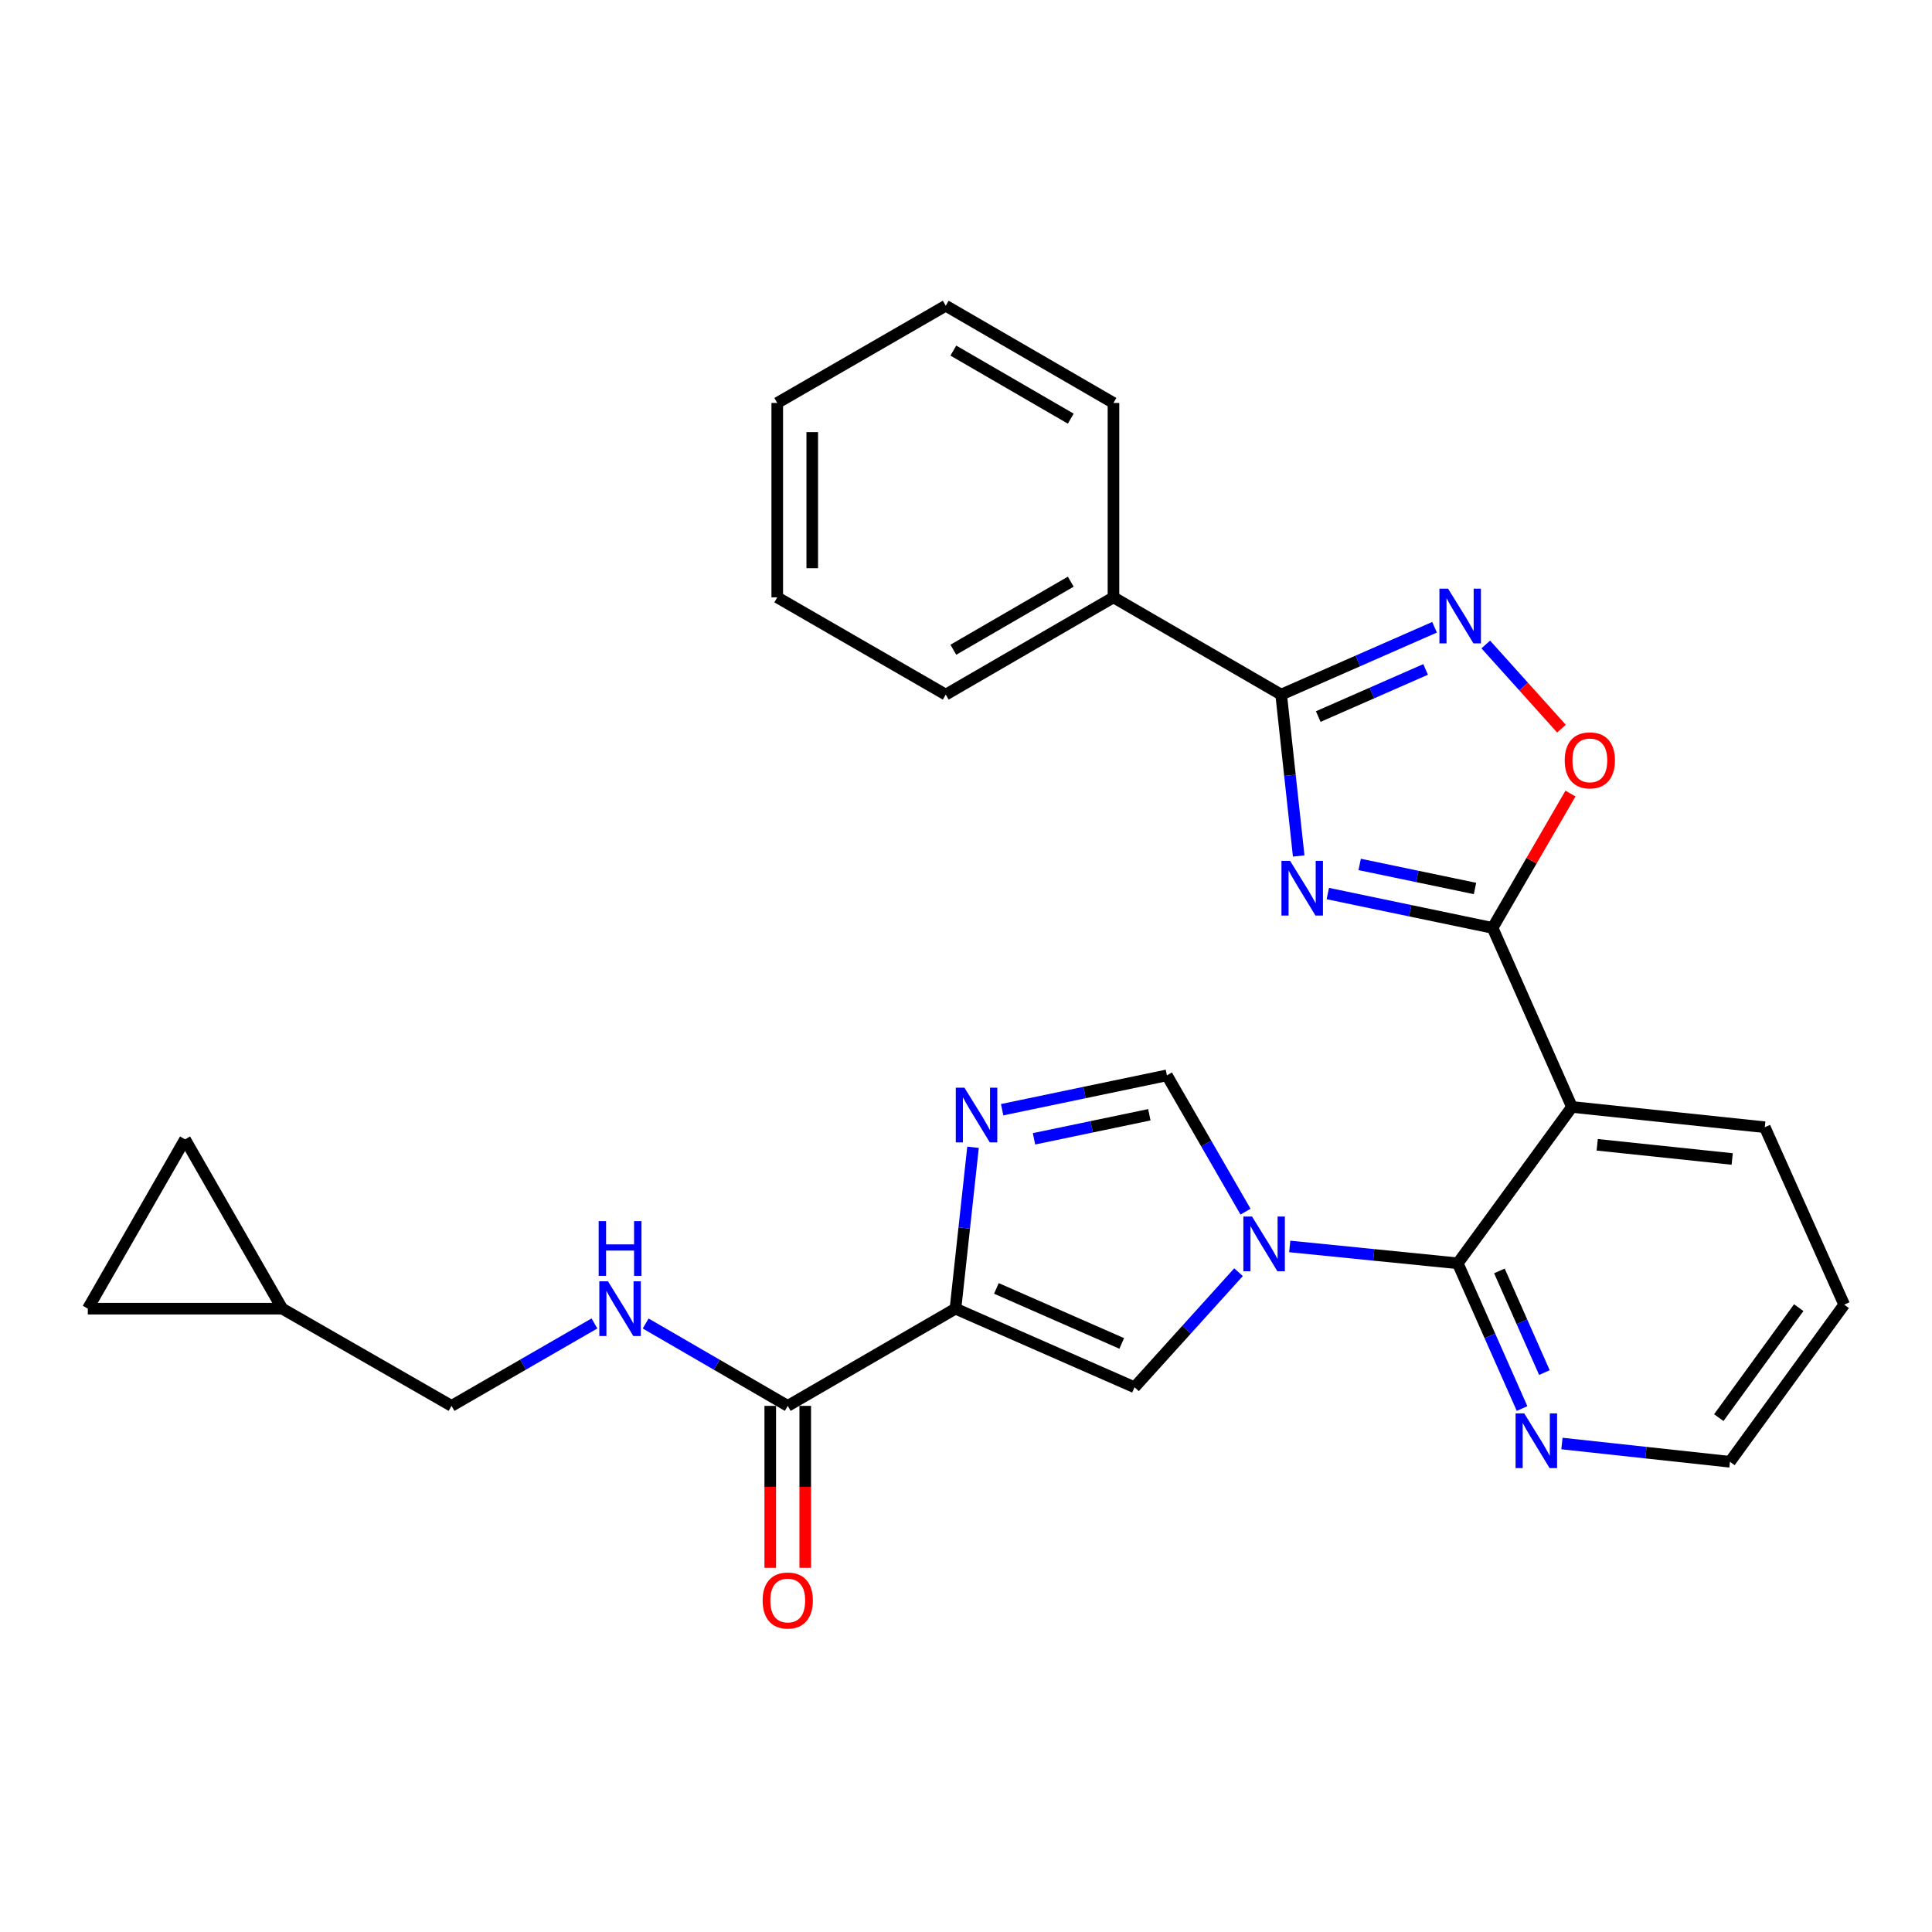 <?xml version='1.0' encoding='iso-8859-1'?>
<svg version='1.1' baseProfile='full'
              xmlns='http://www.w3.org/2000/svg'
                      xmlns:rdkit='http://www.rdkit.org/xml'
                      xmlns:xlink='http://www.w3.org/1999/xlink'
                  xml:space='preserve'
width='1000px' height='1000px' viewBox='0 0 1000 1000'>
<!-- END OF HEADER -->
<rect style='opacity:1.0;fill:#FFFFFF;stroke:none' width='1000' height='1000' x='0' y='0'> </rect>
<path class='bond-3' d='M 667.561,645.16 L 711.045,649.522' style='fill:none;fill-rule:evenodd;stroke:#0000FF;stroke-width:6px;stroke-linecap:butt;stroke-linejoin:miter;stroke-opacity:1' />
<path class='bond-3' d='M 711.045,649.522 L 754.528,653.884' style='fill:none;fill-rule:evenodd;stroke:#000000;stroke-width:6px;stroke-linecap:butt;stroke-linejoin:miter;stroke-opacity:1' />
<path class='bond-8' d='M 641.062,658.479 L 614.142,688.263' style='fill:none;fill-rule:evenodd;stroke:#0000FF;stroke-width:6px;stroke-linecap:butt;stroke-linejoin:miter;stroke-opacity:1' />
<path class='bond-8' d='M 614.142,688.263 L 587.221,718.047' style='fill:none;fill-rule:evenodd;stroke:#000000;stroke-width:6px;stroke-linecap:butt;stroke-linejoin:miter;stroke-opacity:1' />
<path class='bond-9' d='M 644.684,627.152 L 624.337,591.875' style='fill:none;fill-rule:evenodd;stroke:#0000FF;stroke-width:6px;stroke-linecap:butt;stroke-linejoin:miter;stroke-opacity:1' />
<path class='bond-9' d='M 624.337,591.875 L 603.989,556.598' style='fill:none;fill-rule:evenodd;stroke:#000000;stroke-width:6px;stroke-linecap:butt;stroke-linejoin:miter;stroke-opacity:1' />
<path class='bond-0' d='M 687.276,462.499 L 729.915,471.388' style='fill:none;fill-rule:evenodd;stroke:#0000FF;stroke-width:6px;stroke-linecap:butt;stroke-linejoin:miter;stroke-opacity:1' />
<path class='bond-0' d='M 729.915,471.388 L 772.554,480.277' style='fill:none;fill-rule:evenodd;stroke:#000000;stroke-width:6px;stroke-linecap:butt;stroke-linejoin:miter;stroke-opacity:1' />
<path class='bond-0' d='M 703.765,447.43 L 733.613,453.653' style='fill:none;fill-rule:evenodd;stroke:#0000FF;stroke-width:6px;stroke-linecap:butt;stroke-linejoin:miter;stroke-opacity:1' />
<path class='bond-0' d='M 733.613,453.653 L 763.46,459.875' style='fill:none;fill-rule:evenodd;stroke:#000000;stroke-width:6px;stroke-linecap:butt;stroke-linejoin:miter;stroke-opacity:1' />
<path class='bond-5' d='M 672.207,443.055 L 667.669,401.293' style='fill:none;fill-rule:evenodd;stroke:#0000FF;stroke-width:6px;stroke-linecap:butt;stroke-linejoin:miter;stroke-opacity:1' />
<path class='bond-5' d='M 667.669,401.293 L 663.13,359.53' style='fill:none;fill-rule:evenodd;stroke:#000000;stroke-width:6px;stroke-linecap:butt;stroke-linejoin:miter;stroke-opacity:1' />
<path class='bond-1' d='M 772.554,480.277 L 813.639,572.954' style='fill:none;fill-rule:evenodd;stroke:#000000;stroke-width:6px;stroke-linecap:butt;stroke-linejoin:miter;stroke-opacity:1' />
<path class='bond-10' d='M 772.554,480.277 L 792.718,445.512' style='fill:none;fill-rule:evenodd;stroke:#000000;stroke-width:6px;stroke-linecap:butt;stroke-linejoin:miter;stroke-opacity:1' />
<path class='bond-10' d='M 792.718,445.512 L 812.882,410.747' style='fill:none;fill-rule:evenodd;stroke:#FF0000;stroke-width:6px;stroke-linecap:butt;stroke-linejoin:miter;stroke-opacity:1' />
<path class='bond-2' d='M 494.545,677.366 L 587.221,718.047' style='fill:none;fill-rule:evenodd;stroke:#000000;stroke-width:6px;stroke-linecap:butt;stroke-linejoin:miter;stroke-opacity:1' />
<path class='bond-2' d='M 515.728,666.879 L 580.602,695.356' style='fill:none;fill-rule:evenodd;stroke:#000000;stroke-width:6px;stroke-linecap:butt;stroke-linejoin:miter;stroke-opacity:1' />
<path class='bond-11' d='M 494.545,677.366 L 407.736,727.679' style='fill:none;fill-rule:evenodd;stroke:#000000;stroke-width:6px;stroke-linecap:butt;stroke-linejoin:miter;stroke-opacity:1' />
<path class='bond-28' d='M 494.545,677.366 L 499.092,635.598' style='fill:none;fill-rule:evenodd;stroke:#000000;stroke-width:6px;stroke-linecap:butt;stroke-linejoin:miter;stroke-opacity:1' />
<path class='bond-28' d='M 499.092,635.598 L 503.639,593.831' style='fill:none;fill-rule:evenodd;stroke:#0000FF;stroke-width:6px;stroke-linecap:butt;stroke-linejoin:miter;stroke-opacity:1' />
<path class='bond-4' d='M 754.528,653.884 L 813.639,572.954' style='fill:none;fill-rule:evenodd;stroke:#000000;stroke-width:6px;stroke-linecap:butt;stroke-linejoin:miter;stroke-opacity:1' />
<path class='bond-13' d='M 754.528,653.884 L 771.173,691.469' style='fill:none;fill-rule:evenodd;stroke:#000000;stroke-width:6px;stroke-linecap:butt;stroke-linejoin:miter;stroke-opacity:1' />
<path class='bond-13' d='M 771.173,691.469 L 787.817,729.054' style='fill:none;fill-rule:evenodd;stroke:#0000FF;stroke-width:6px;stroke-linecap:butt;stroke-linejoin:miter;stroke-opacity:1' />
<path class='bond-13' d='M 776.086,657.824 L 787.738,684.134' style='fill:none;fill-rule:evenodd;stroke:#000000;stroke-width:6px;stroke-linecap:butt;stroke-linejoin:miter;stroke-opacity:1' />
<path class='bond-13' d='M 787.738,684.134 L 799.389,710.443' style='fill:none;fill-rule:evenodd;stroke:#0000FF;stroke-width:6px;stroke-linecap:butt;stroke-linejoin:miter;stroke-opacity:1' />
<path class='bond-20' d='M 813.639,572.954 L 913.451,583.451' style='fill:none;fill-rule:evenodd;stroke:#000000;stroke-width:6px;stroke-linecap:butt;stroke-linejoin:miter;stroke-opacity:1' />
<path class='bond-20' d='M 826.716,592.545 L 896.584,599.894' style='fill:none;fill-rule:evenodd;stroke:#000000;stroke-width:6px;stroke-linecap:butt;stroke-linejoin:miter;stroke-opacity:1' />
<path class='bond-17' d='M 663.13,359.53 L 576.331,309.196' style='fill:none;fill-rule:evenodd;stroke:#000000;stroke-width:6px;stroke-linecap:butt;stroke-linejoin:miter;stroke-opacity:1' />
<path class='bond-30' d='M 663.13,359.53 L 702.823,342.102' style='fill:none;fill-rule:evenodd;stroke:#000000;stroke-width:6px;stroke-linecap:butt;stroke-linejoin:miter;stroke-opacity:1' />
<path class='bond-30' d='M 702.823,342.102 L 742.516,324.674' style='fill:none;fill-rule:evenodd;stroke:#0000FF;stroke-width:6px;stroke-linecap:butt;stroke-linejoin:miter;stroke-opacity:1' />
<path class='bond-30' d='M 682.321,370.89 L 710.106,358.69' style='fill:none;fill-rule:evenodd;stroke:#000000;stroke-width:6px;stroke-linecap:butt;stroke-linejoin:miter;stroke-opacity:1' />
<path class='bond-30' d='M 710.106,358.69 L 737.892,346.491' style='fill:none;fill-rule:evenodd;stroke:#0000FF;stroke-width:6px;stroke-linecap:butt;stroke-linejoin:miter;stroke-opacity:1' />
<path class='bond-6' d='M 518.711,574.386 L 561.35,565.492' style='fill:none;fill-rule:evenodd;stroke:#0000FF;stroke-width:6px;stroke-linecap:butt;stroke-linejoin:miter;stroke-opacity:1' />
<path class='bond-6' d='M 561.35,565.492 L 603.989,556.598' style='fill:none;fill-rule:evenodd;stroke:#000000;stroke-width:6px;stroke-linecap:butt;stroke-linejoin:miter;stroke-opacity:1' />
<path class='bond-6' d='M 535.202,589.452 L 565.05,583.227' style='fill:none;fill-rule:evenodd;stroke:#0000FF;stroke-width:6px;stroke-linecap:butt;stroke-linejoin:miter;stroke-opacity:1' />
<path class='bond-6' d='M 565.05,583.227 L 594.897,577.001' style='fill:none;fill-rule:evenodd;stroke:#000000;stroke-width:6px;stroke-linecap:butt;stroke-linejoin:miter;stroke-opacity:1' />
<path class='bond-7' d='M 769.035,333.582 L 788.623,355.363' style='fill:none;fill-rule:evenodd;stroke:#0000FF;stroke-width:6px;stroke-linecap:butt;stroke-linejoin:miter;stroke-opacity:1' />
<path class='bond-7' d='M 788.623,355.363 L 808.21,377.145' style='fill:none;fill-rule:evenodd;stroke:#FF0000;stroke-width:6px;stroke-linecap:butt;stroke-linejoin:miter;stroke-opacity:1' />
<path class='bond-12' d='M 407.736,727.679 L 370.966,706.363' style='fill:none;fill-rule:evenodd;stroke:#000000;stroke-width:6px;stroke-linecap:butt;stroke-linejoin:miter;stroke-opacity:1' />
<path class='bond-12' d='M 370.966,706.363 L 334.196,685.046' style='fill:none;fill-rule:evenodd;stroke:#0000FF;stroke-width:6px;stroke-linecap:butt;stroke-linejoin:miter;stroke-opacity:1' />
<path class='bond-18' d='M 398.678,727.679 L 398.678,769.59' style='fill:none;fill-rule:evenodd;stroke:#000000;stroke-width:6px;stroke-linecap:butt;stroke-linejoin:miter;stroke-opacity:1' />
<path class='bond-18' d='M 398.678,769.59 L 398.678,811.501' style='fill:none;fill-rule:evenodd;stroke:#FF0000;stroke-width:6px;stroke-linecap:butt;stroke-linejoin:miter;stroke-opacity:1' />
<path class='bond-18' d='M 416.794,727.679 L 416.794,769.59' style='fill:none;fill-rule:evenodd;stroke:#000000;stroke-width:6px;stroke-linecap:butt;stroke-linejoin:miter;stroke-opacity:1' />
<path class='bond-18' d='M 416.794,769.59 L 416.794,811.501' style='fill:none;fill-rule:evenodd;stroke:#FF0000;stroke-width:6px;stroke-linecap:butt;stroke-linejoin:miter;stroke-opacity:1' />
<path class='bond-19' d='M 307.69,685.012 L 270.703,706.346' style='fill:none;fill-rule:evenodd;stroke:#0000FF;stroke-width:6px;stroke-linecap:butt;stroke-linejoin:miter;stroke-opacity:1' />
<path class='bond-19' d='M 270.703,706.346 L 233.716,727.679' style='fill:none;fill-rule:evenodd;stroke:#000000;stroke-width:6px;stroke-linecap:butt;stroke-linejoin:miter;stroke-opacity:1' />
<path class='bond-21' d='M 808.46,747.166 L 851.943,751.891' style='fill:none;fill-rule:evenodd;stroke:#0000FF;stroke-width:6px;stroke-linecap:butt;stroke-linejoin:miter;stroke-opacity:1' />
<path class='bond-21' d='M 851.943,751.891 L 895.425,756.616' style='fill:none;fill-rule:evenodd;stroke:#000000;stroke-width:6px;stroke-linecap:butt;stroke-linejoin:miter;stroke-opacity:1' />
<path class='bond-14' d='M 146.092,677.366 L 233.716,727.679' style='fill:none;fill-rule:evenodd;stroke:#000000;stroke-width:6px;stroke-linecap:butt;stroke-linejoin:miter;stroke-opacity:1' />
<path class='bond-15' d='M 146.092,677.366 L 45.455,677.366' style='fill:none;fill-rule:evenodd;stroke:#000000;stroke-width:6px;stroke-linecap:butt;stroke-linejoin:miter;stroke-opacity:1' />
<path class='bond-16' d='M 146.092,677.366 L 95.778,589.722' style='fill:none;fill-rule:evenodd;stroke:#000000;stroke-width:6px;stroke-linecap:butt;stroke-linejoin:miter;stroke-opacity:1' />
<path class='bond-31' d='M 45.455,677.366 L 95.778,589.722' style='fill:none;fill-rule:evenodd;stroke:#000000;stroke-width:6px;stroke-linecap:butt;stroke-linejoin:miter;stroke-opacity:1' />
<path class='bond-22' d='M 576.331,309.196 L 489.513,359.53' style='fill:none;fill-rule:evenodd;stroke:#000000;stroke-width:6px;stroke-linecap:butt;stroke-linejoin:miter;stroke-opacity:1' />
<path class='bond-22' d='M 554.222,301.073 L 493.449,336.307' style='fill:none;fill-rule:evenodd;stroke:#000000;stroke-width:6px;stroke-linecap:butt;stroke-linejoin:miter;stroke-opacity:1' />
<path class='bond-23' d='M 576.331,309.196 L 576.331,208.568' style='fill:none;fill-rule:evenodd;stroke:#000000;stroke-width:6px;stroke-linecap:butt;stroke-linejoin:miter;stroke-opacity:1' />
<path class='bond-29' d='M 913.451,583.451 L 954.545,675.282' style='fill:none;fill-rule:evenodd;stroke:#000000;stroke-width:6px;stroke-linecap:butt;stroke-linejoin:miter;stroke-opacity:1' />
<path class='bond-24' d='M 895.425,756.616 L 954.545,675.282' style='fill:none;fill-rule:evenodd;stroke:#000000;stroke-width:6px;stroke-linecap:butt;stroke-linejoin:miter;stroke-opacity:1' />
<path class='bond-24' d='M 889.639,733.764 L 931.023,676.83' style='fill:none;fill-rule:evenodd;stroke:#000000;stroke-width:6px;stroke-linecap:butt;stroke-linejoin:miter;stroke-opacity:1' />
<path class='bond-26' d='M 489.513,359.53 L 402.301,309.196' style='fill:none;fill-rule:evenodd;stroke:#000000;stroke-width:6px;stroke-linecap:butt;stroke-linejoin:miter;stroke-opacity:1' />
<path class='bond-25' d='M 576.331,208.568 L 489.513,158.245' style='fill:none;fill-rule:evenodd;stroke:#000000;stroke-width:6px;stroke-linecap:butt;stroke-linejoin:miter;stroke-opacity:1' />
<path class='bond-25' d='M 554.223,216.694 L 493.45,181.467' style='fill:none;fill-rule:evenodd;stroke:#000000;stroke-width:6px;stroke-linecap:butt;stroke-linejoin:miter;stroke-opacity:1' />
<path class='bond-27' d='M 489.513,158.245 L 402.301,208.568' style='fill:none;fill-rule:evenodd;stroke:#000000;stroke-width:6px;stroke-linecap:butt;stroke-linejoin:miter;stroke-opacity:1' />
<path class='bond-32' d='M 402.301,309.196 L 402.301,208.568' style='fill:none;fill-rule:evenodd;stroke:#000000;stroke-width:6px;stroke-linecap:butt;stroke-linejoin:miter;stroke-opacity:1' />
<path class='bond-32' d='M 420.418,294.102 L 420.418,223.663' style='fill:none;fill-rule:evenodd;stroke:#000000;stroke-width:6px;stroke-linecap:butt;stroke-linejoin:miter;stroke-opacity:1' />
<path  class='atom-0' d='M 648.043 629.67
L 657.323 644.67
Q 658.243 646.15, 659.723 648.83
Q 661.203 651.51, 661.283 651.67
L 661.283 629.67
L 665.043 629.67
L 665.043 657.99
L 661.163 657.99
L 651.203 641.59
Q 650.043 639.67, 648.803 637.47
Q 647.603 635.27, 647.243 634.59
L 647.243 657.99
L 643.563 657.99
L 643.563 629.67
L 648.043 629.67
' fill='#0000FF'/>
<path  class='atom-1' d='M 667.76 445.575
L 677.04 460.575
Q 677.96 462.055, 679.44 464.735
Q 680.92 467.415, 681 467.575
L 681 445.575
L 684.76 445.575
L 684.76 473.895
L 680.88 473.895
L 670.92 457.495
Q 669.76 455.575, 668.52 453.375
Q 667.32 451.175, 666.96 450.495
L 666.96 473.895
L 663.28 473.895
L 663.28 445.575
L 667.76 445.575
' fill='#0000FF'/>
<path  class='atom-7' d='M 499.195 562.991
L 508.475 577.991
Q 509.395 579.471, 510.875 582.151
Q 512.355 584.831, 512.435 584.991
L 512.435 562.991
L 516.195 562.991
L 516.195 591.311
L 512.315 591.311
L 502.355 574.911
Q 501.195 572.991, 499.955 570.791
Q 498.755 568.591, 498.395 567.911
L 498.395 591.311
L 494.715 591.311
L 494.715 562.991
L 499.195 562.991
' fill='#0000FF'/>
<path  class='atom-8' d='M 749.526 304.688
L 758.806 319.688
Q 759.726 321.168, 761.206 323.848
Q 762.686 326.528, 762.766 326.688
L 762.766 304.688
L 766.526 304.688
L 766.526 333.008
L 762.646 333.008
L 752.686 316.608
Q 751.526 314.688, 750.286 312.488
Q 749.086 310.288, 748.726 309.608
L 748.726 333.008
L 745.046 333.008
L 745.046 304.688
L 749.526 304.688
' fill='#0000FF'/>
<path  class='atom-11' d='M 809.898 393.559
Q 809.898 386.759, 813.258 382.959
Q 816.618 379.159, 822.898 379.159
Q 829.178 379.159, 832.538 382.959
Q 835.898 386.759, 835.898 393.559
Q 835.898 400.439, 832.498 404.359
Q 829.098 408.239, 822.898 408.239
Q 816.658 408.239, 813.258 404.359
Q 809.898 400.479, 809.898 393.559
M 822.898 405.039
Q 827.218 405.039, 829.538 402.159
Q 831.898 399.239, 831.898 393.559
Q 831.898 387.999, 829.538 385.199
Q 827.218 382.359, 822.898 382.359
Q 818.578 382.359, 816.218 385.159
Q 813.898 387.959, 813.898 393.559
Q 813.898 399.279, 816.218 402.159
Q 818.578 405.039, 822.898 405.039
' fill='#FF0000'/>
<path  class='atom-13' d='M 314.688 663.206
L 323.968 678.206
Q 324.888 679.686, 326.368 682.366
Q 327.848 685.046, 327.928 685.206
L 327.928 663.206
L 331.688 663.206
L 331.688 691.526
L 327.808 691.526
L 317.848 675.126
Q 316.688 673.206, 315.448 671.006
Q 314.248 668.806, 313.888 668.126
L 313.888 691.526
L 310.208 691.526
L 310.208 663.206
L 314.688 663.206
' fill='#0000FF'/>
<path  class='atom-13' d='M 309.868 632.054
L 313.708 632.054
L 313.708 644.094
L 328.188 644.094
L 328.188 632.054
L 332.028 632.054
L 332.028 660.374
L 328.188 660.374
L 328.188 647.294
L 313.708 647.294
L 313.708 660.374
L 309.868 660.374
L 309.868 632.054
' fill='#0000FF'/>
<path  class='atom-14' d='M 788.94 731.566
L 798.22 746.566
Q 799.14 748.046, 800.62 750.726
Q 802.1 753.406, 802.18 753.566
L 802.18 731.566
L 805.94 731.566
L 805.94 759.886
L 802.06 759.886
L 792.1 743.486
Q 790.94 741.566, 789.7 739.366
Q 788.5 737.166, 788.14 736.486
L 788.14 759.886
L 784.46 759.886
L 784.46 731.566
L 788.94 731.566
' fill='#0000FF'/>
<path  class='atom-19' d='M 394.736 828.417
Q 394.736 821.617, 398.096 817.817
Q 401.456 814.017, 407.736 814.017
Q 414.016 814.017, 417.376 817.817
Q 420.736 821.617, 420.736 828.417
Q 420.736 835.297, 417.336 839.217
Q 413.936 843.097, 407.736 843.097
Q 401.496 843.097, 398.096 839.217
Q 394.736 835.337, 394.736 828.417
M 407.736 839.897
Q 412.056 839.897, 414.376 837.017
Q 416.736 834.097, 416.736 828.417
Q 416.736 822.857, 414.376 820.057
Q 412.056 817.217, 407.736 817.217
Q 403.416 817.217, 401.056 820.017
Q 398.736 822.817, 398.736 828.417
Q 398.736 834.137, 401.056 837.017
Q 403.416 839.897, 407.736 839.897
' fill='#FF0000'/>
</svg>
